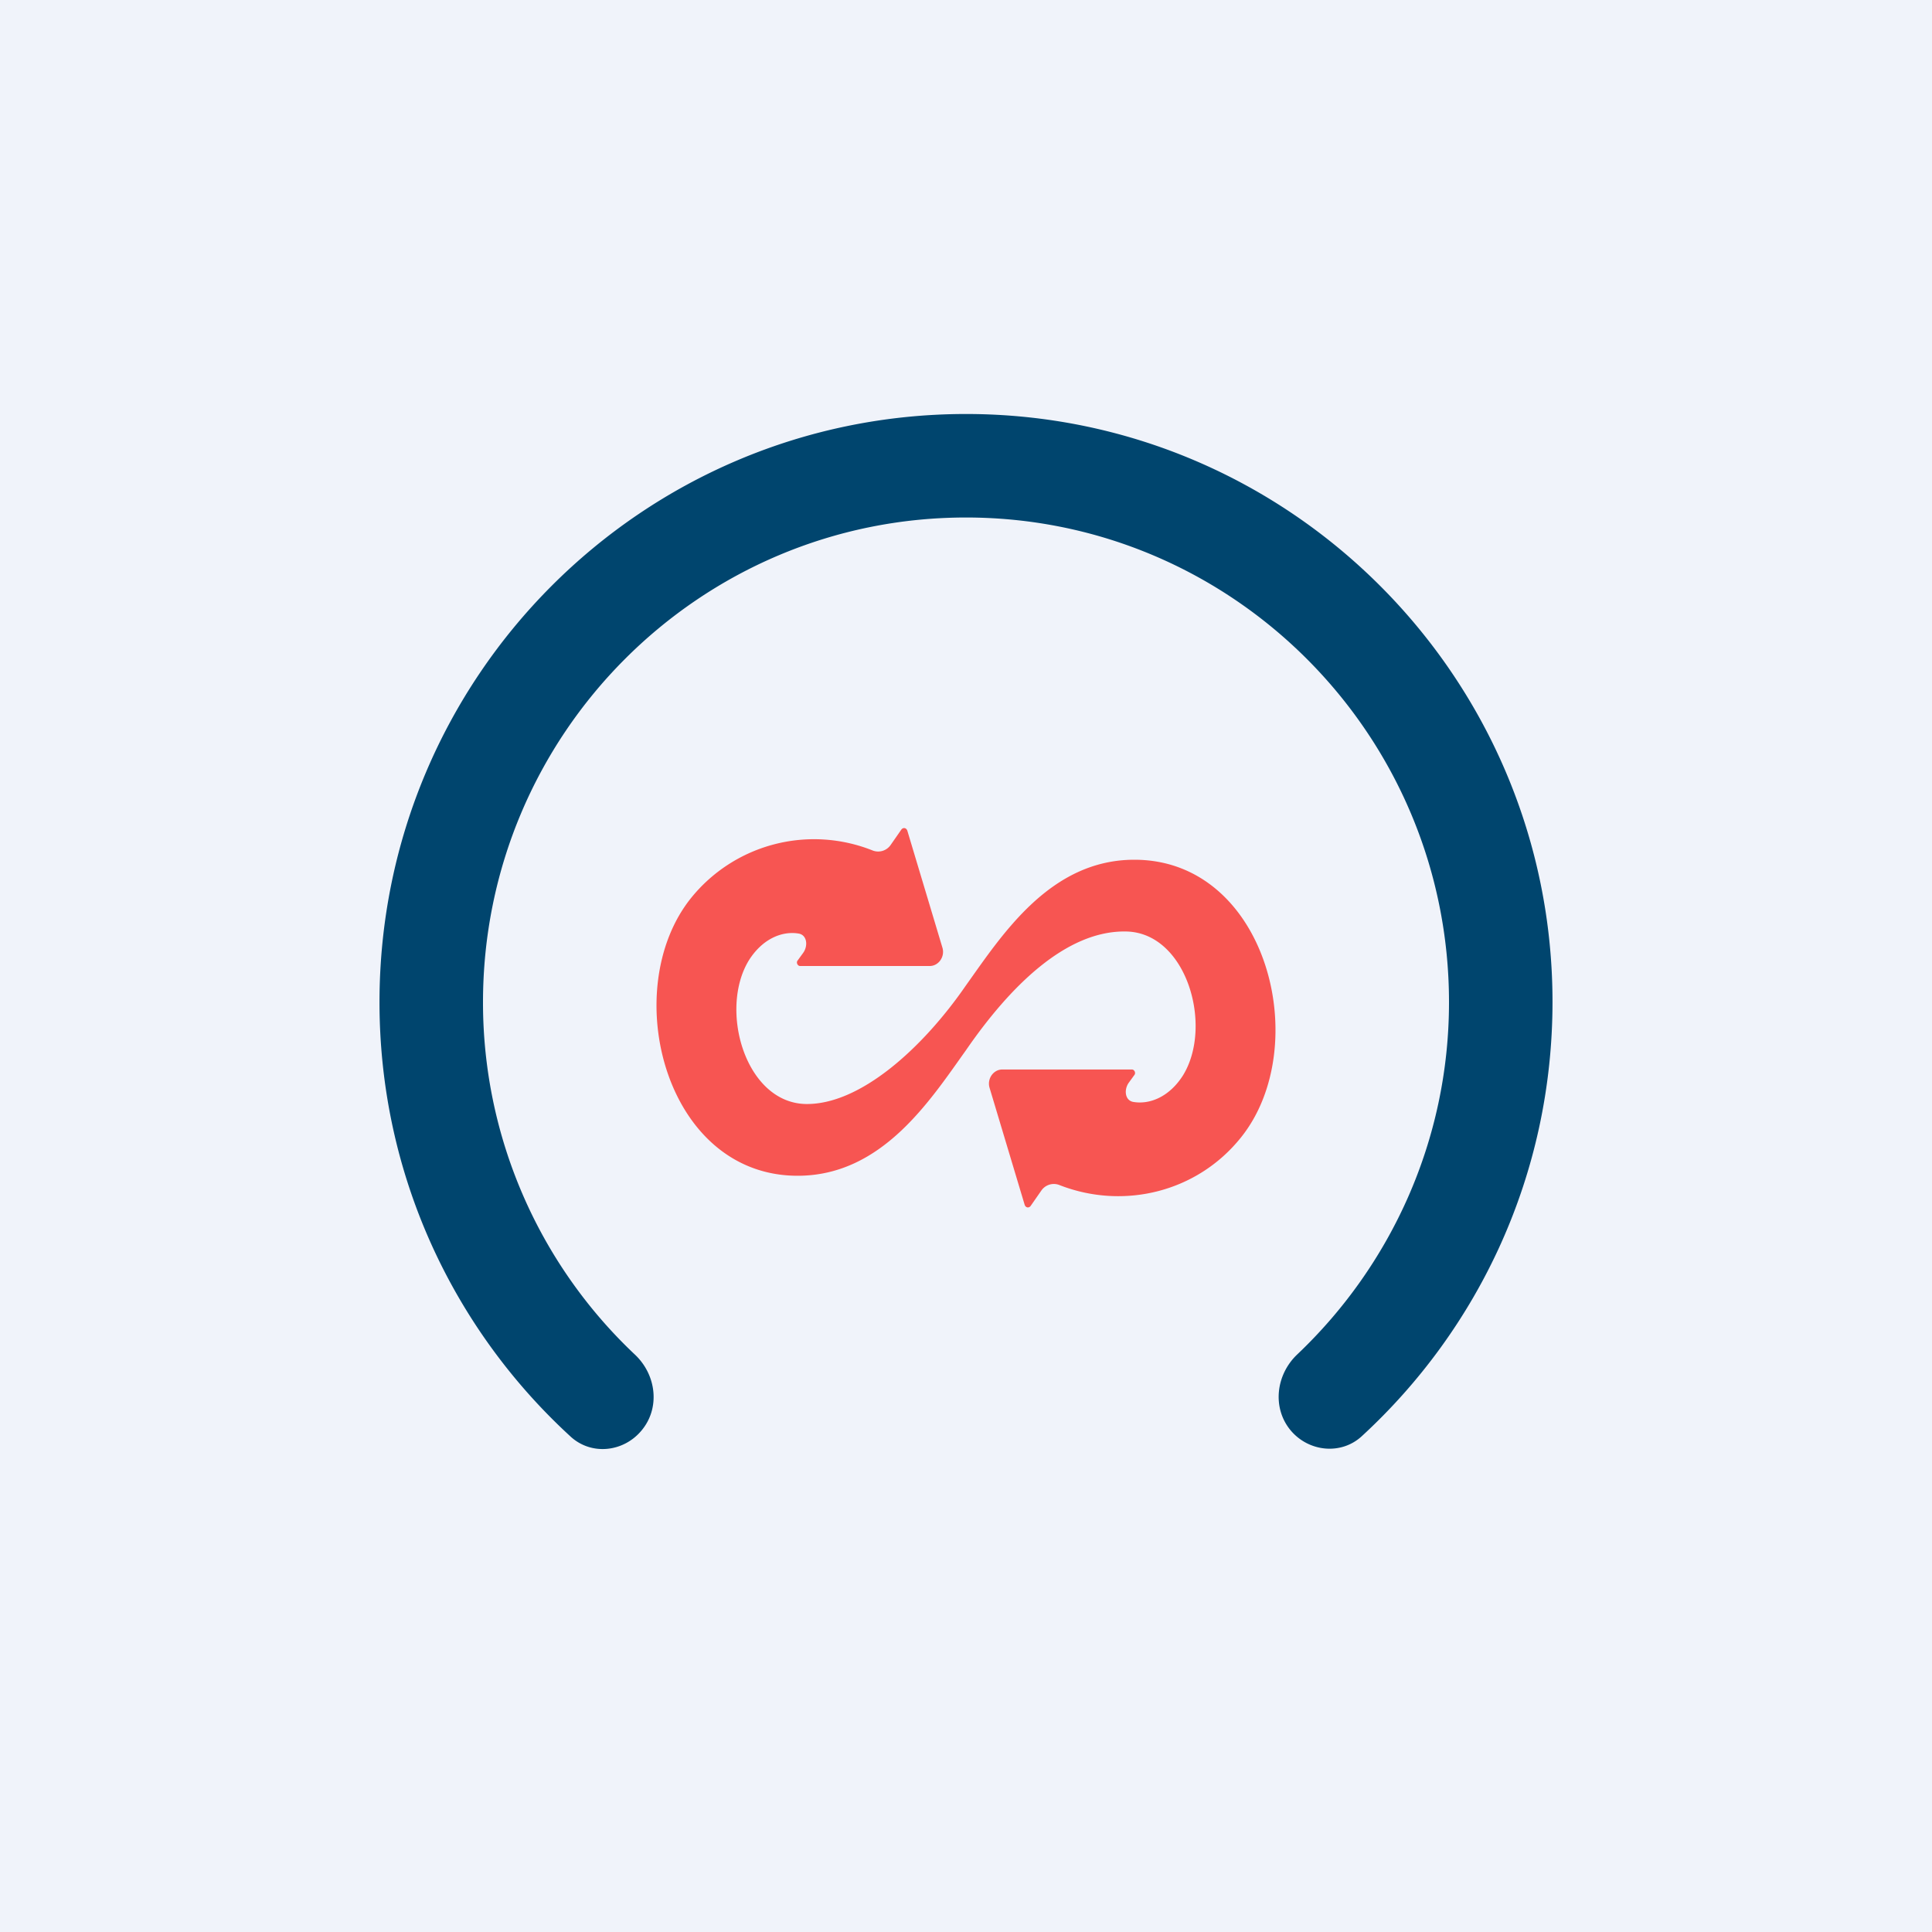 ﻿<?xml version="1.0" standalone="no"?>
<!DOCTYPE svg PUBLIC "-//W3C//DTD SVG 1.1//EN" 
"http://www.w3.org/Graphics/SVG/1.1/DTD/svg11.dtd">
<svg width="56" height="56" viewBox="0 0 56 56" xmlns="http://www.w3.org/2000/svg"><path fill="#F0F3FA" d="M0 0h56v56H0z"/><path d="m27.32 27.48-1.02-3.4c-.03-.09-.12-.1-.17-.04l-.32.46a.44.44 0 0 1-.52.15 4.58 4.58 0 0 0-5.26 1.38c-2.12 2.64-.77 8.05 3.09 8.05 2.44 0 3.83-2.17 4.88-3.64 1.26-1.83 2.9-3.48 4.65-3.44 1.75.04 2.52 2.74 1.64 4.17-.4.63-.97.85-1.44.77-.24-.04-.28-.35-.13-.56l.16-.22c.05-.06 0-.16-.07-.16h-3.76c-.25 0-.44.26-.37.52l1.02 3.4c.03.09.12.1.17.04l.32-.46a.44.44 0 0 1 .52-.15c1.84.72 3.98.22 5.26-1.38 2.12-2.64.77-8.05-3.09-8.05-2.44 0-3.83 2.17-4.88 3.64-1.26 1.83-3.08 3.47-4.65 3.44-1.75-.04-2.52-2.74-1.64-4.17.4-.63.97-.85 1.44-.77.24.04.28.35.13.56l-.16.22c-.05.06 0 .16.07.16h3.76c.25 0 .44-.26.37-.52Z" fill="#F75552"/><path d="M37.41 41.46c.52.62 1.45.72 2.05.18 3.4-3.12 5.54-7.6 5.54-12.6C45 19.65 37.39 12 28 12s-17 7.63-17 17.05c0 4.99 2.14 9.48 5.55 12.6.6.54 1.52.44 2.04-.18.55-.65.44-1.61-.18-2.2A14.02 14.02 0 0 1 14 29.05C14 21.29 20.27 15 28 15s14 6.3 14 14.05c0 4.02-1.7 7.65-4.4 10.21-.62.59-.73 1.55-.19 2.2Z" fill="#00456E"/></svg>